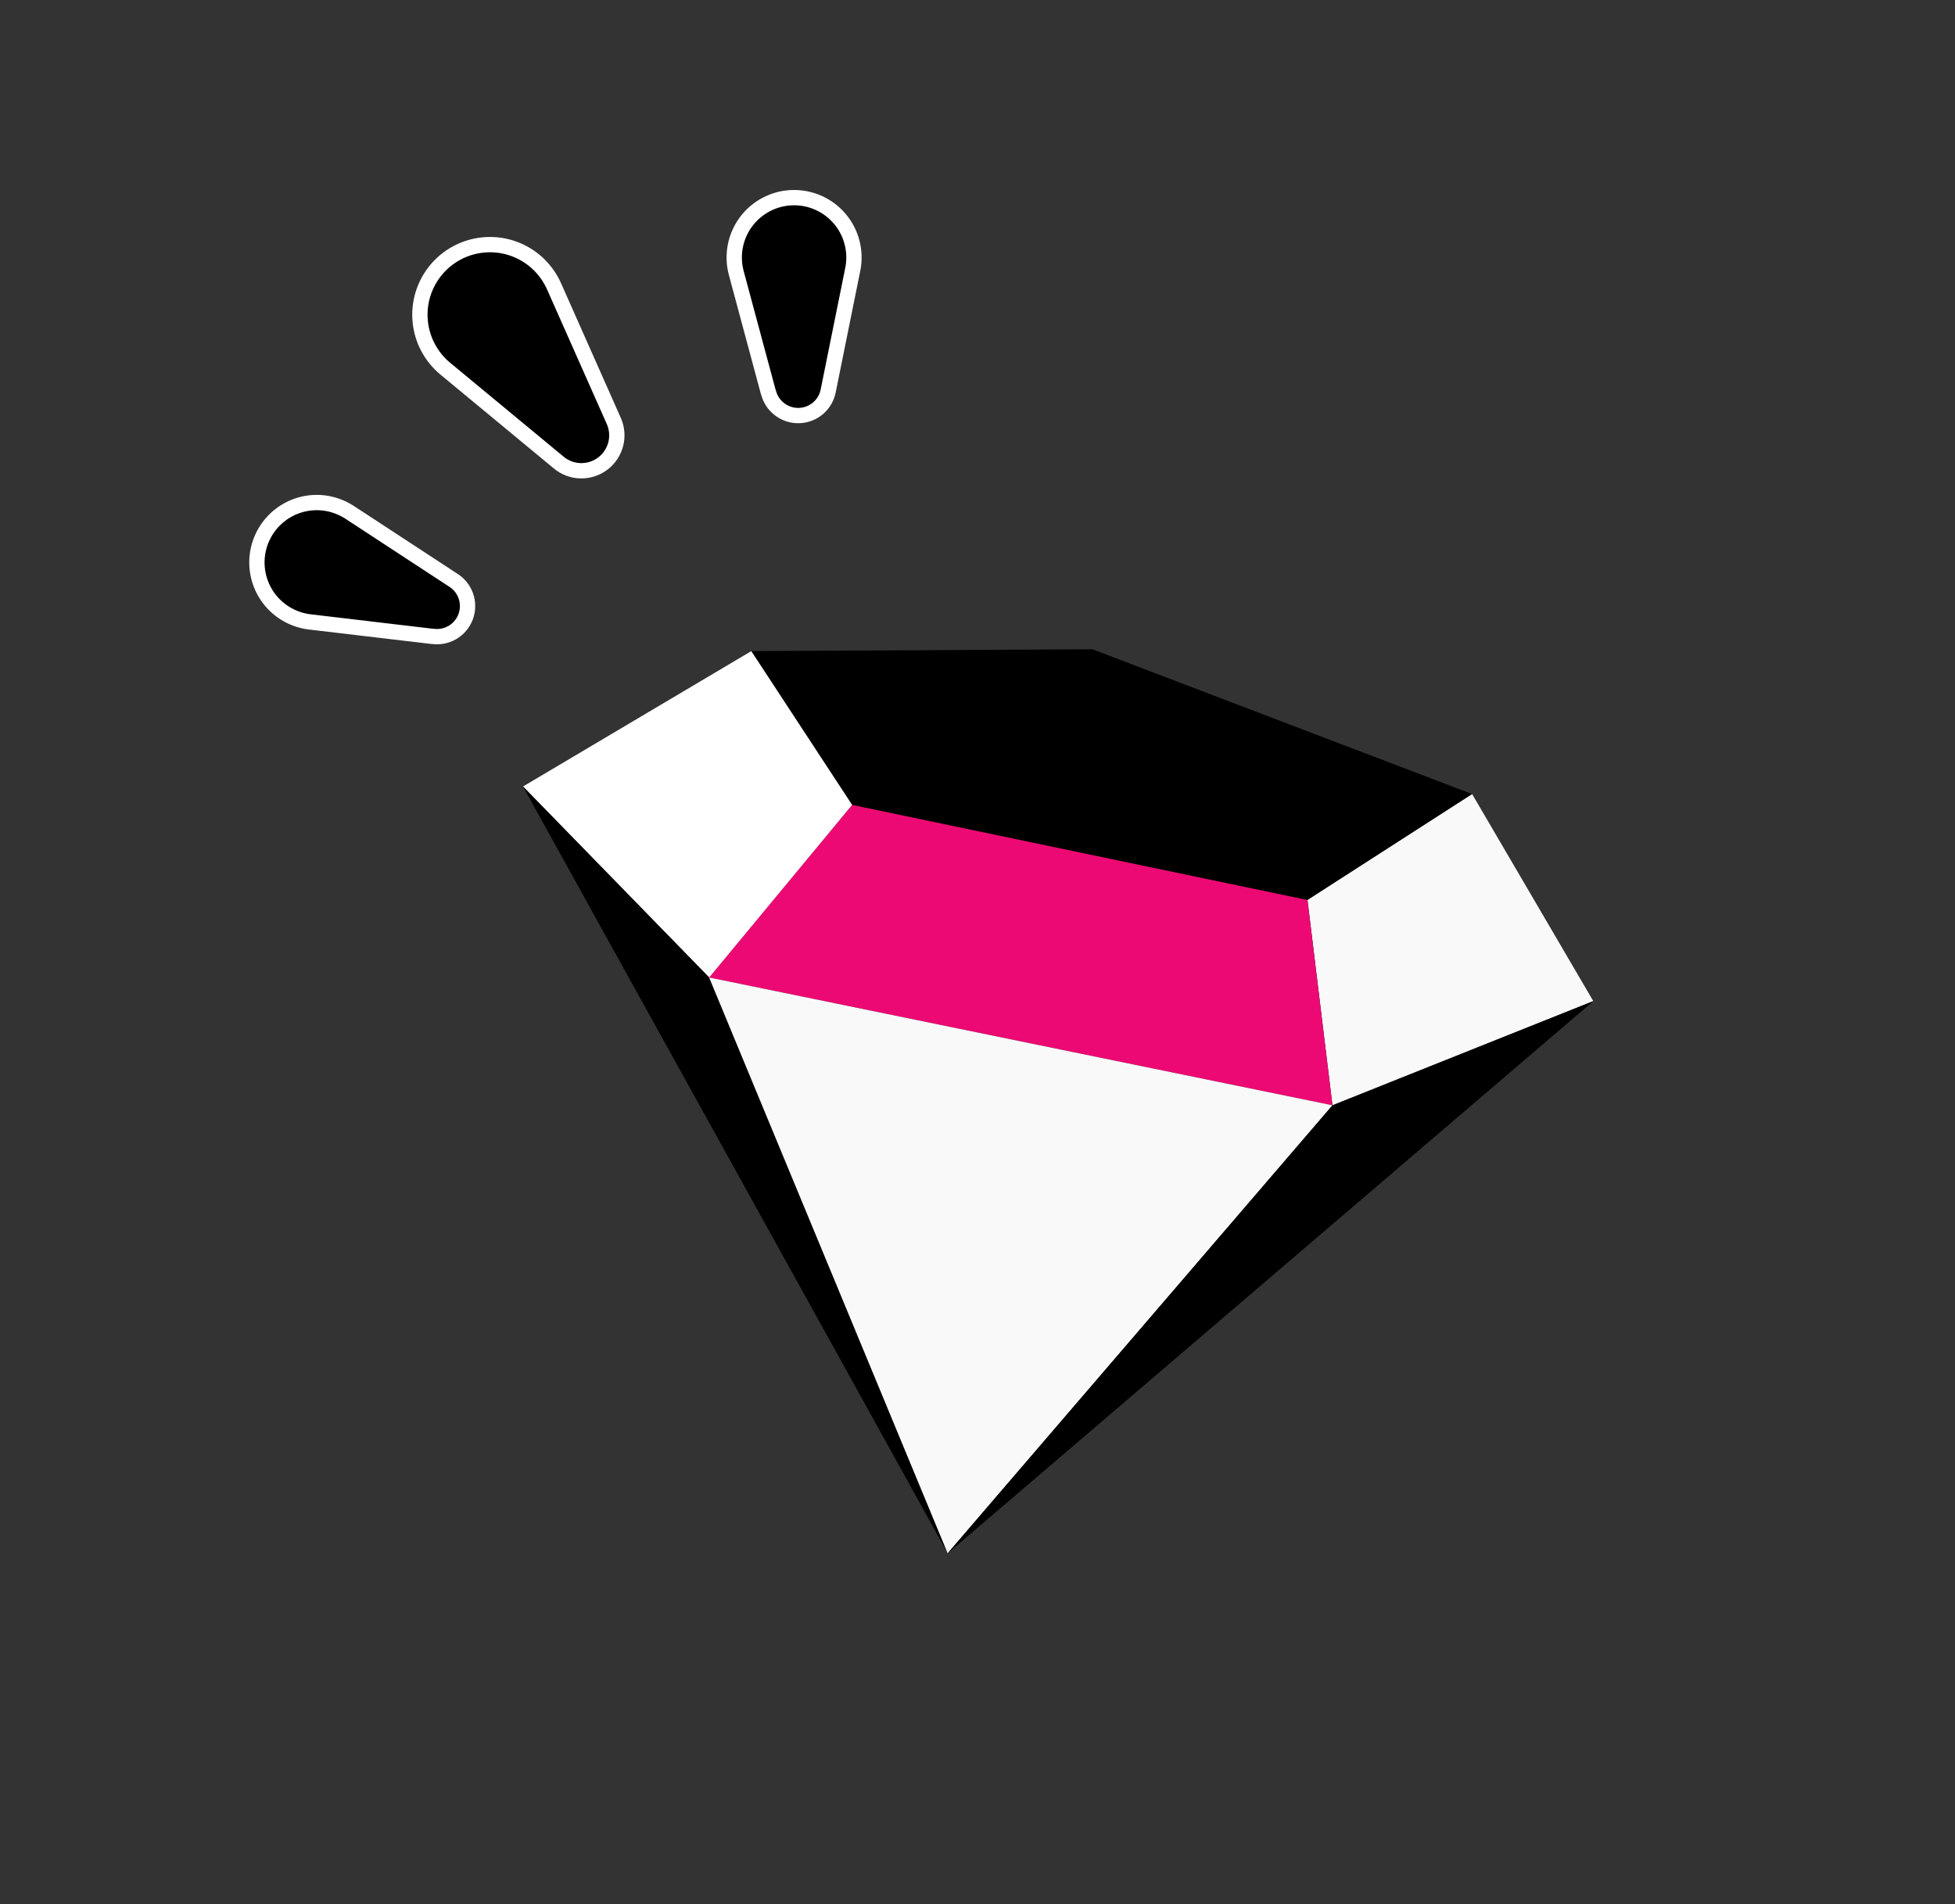 <?xml version="1.0" encoding="UTF-8"?> <svg xmlns="http://www.w3.org/2000/svg" width="231" height="225" viewBox="0 0 231 225" fill="none"><rect x="0" y="0" width="231" height="225" fill="#333333" stroke="none"/><path d="M41.307 60.542L41.311 60.544L53.478 68.508L53.476 68.509C54.195 68.937 54.745 69.598 55.03 70.385C55.321 71.189 55.319 72.069 55.023 72.871C54.727 73.672 54.157 74.343 53.414 74.765C52.725 75.155 51.929 75.303 51.148 75.199L51.046 75.197L36.604 73.49C34.739 73.27 33.039 72.319 31.876 70.845C30.714 69.371 30.185 67.495 30.405 65.631C30.625 63.767 31.577 62.066 33.051 60.904C34.525 59.742 36.4 59.212 38.264 59.433L38.272 59.433L38.675 59.496C39.612 59.668 40.506 60.023 41.307 60.542Z" fill="black" stroke="white" stroke-width="1.809" stroke-linecap="round" stroke-linejoin="round"></path><path d="M57.116 28.943C59.302 28.736 61.481 29.407 63.173 30.807L63.176 30.809L63.535 31.125C64.233 31.779 64.814 32.547 65.253 33.395L65.462 33.825L65.463 33.829L72.514 49.721L72.584 49.884C72.914 50.707 72.975 51.616 72.755 52.479C72.519 53.399 71.978 54.212 71.221 54.784C70.463 55.357 69.532 55.654 68.583 55.629C67.634 55.603 66.721 55.256 65.995 54.643L65.996 54.642L52.617 43.568C50.925 42.168 49.858 40.153 49.651 37.966C49.444 35.78 50.115 33.601 51.515 31.909C52.915 30.217 54.929 29.149 57.116 28.943Z" fill="black" stroke="white" stroke-width="1.809" stroke-linecap="round" stroke-linejoin="round"></path><path d="M96.706 23.965C97.68 24.399 98.544 25.048 99.233 25.863C99.921 26.678 100.417 27.639 100.681 28.672C100.946 29.706 100.974 30.786 100.762 31.832L100.761 31.831L97.88 46.086L97.879 46.085C97.743 46.901 97.332 47.647 96.712 48.197C96.082 48.755 95.277 49.077 94.435 49.106C93.594 49.135 92.768 48.869 92.102 48.355C91.477 47.873 91.031 47.2 90.824 46.441C90.818 46.428 90.811 46.416 90.806 46.403L90.772 46.303L86.999 32.269L86.999 32.27C86.721 31.24 86.68 30.16 86.878 29.111C87.077 28.063 87.51 27.073 88.145 26.215C88.781 25.358 89.602 24.656 90.547 24.161C91.492 23.666 92.537 23.392 93.603 23.358C94.67 23.324 95.731 23.531 96.706 23.965Z" fill="black" stroke="white" stroke-width="1.809" stroke-linecap="round" stroke-linejoin="round"></path><path fill-rule="evenodd" clip-rule="evenodd" d="M61.788 92.938L83.79 115.512L157.441 130.614L188.267 118.301L173.95 93.836L129.08 76.725L88.767 76.94L61.788 92.938Z" fill="black"></path><path fill-rule="evenodd" clip-rule="evenodd" d="M157.44 130.613L188.266 118.299L173.949 93.834L154.491 106.354L157.44 130.613Z" fill="#F9F9F9"></path><path fill-rule="evenodd" clip-rule="evenodd" d="M83.784 115.51L157.436 130.613L154.487 106.354L100.677 95.114L83.784 115.51Z" fill="#ED0973"></path><path fill-rule="evenodd" clip-rule="evenodd" d="M61.793 92.937L83.794 115.511L100.687 95.115L88.771 76.939L61.793 92.937Z" fill="white"></path><path fill-rule="evenodd" clip-rule="evenodd" d="M61.789 92.937L111.976 183.55L83.791 115.511L61.789 92.937Z" fill="black"></path><path fill-rule="evenodd" clip-rule="evenodd" d="M157.441 130.612L83.789 115.509L111.974 183.548L157.441 130.612Z" fill="#F9F9F9"></path><path fill-rule="evenodd" clip-rule="evenodd" d="M188.272 118.299L157.446 130.613L111.98 183.549L188.272 118.299Z" fill="black"></path></svg> 